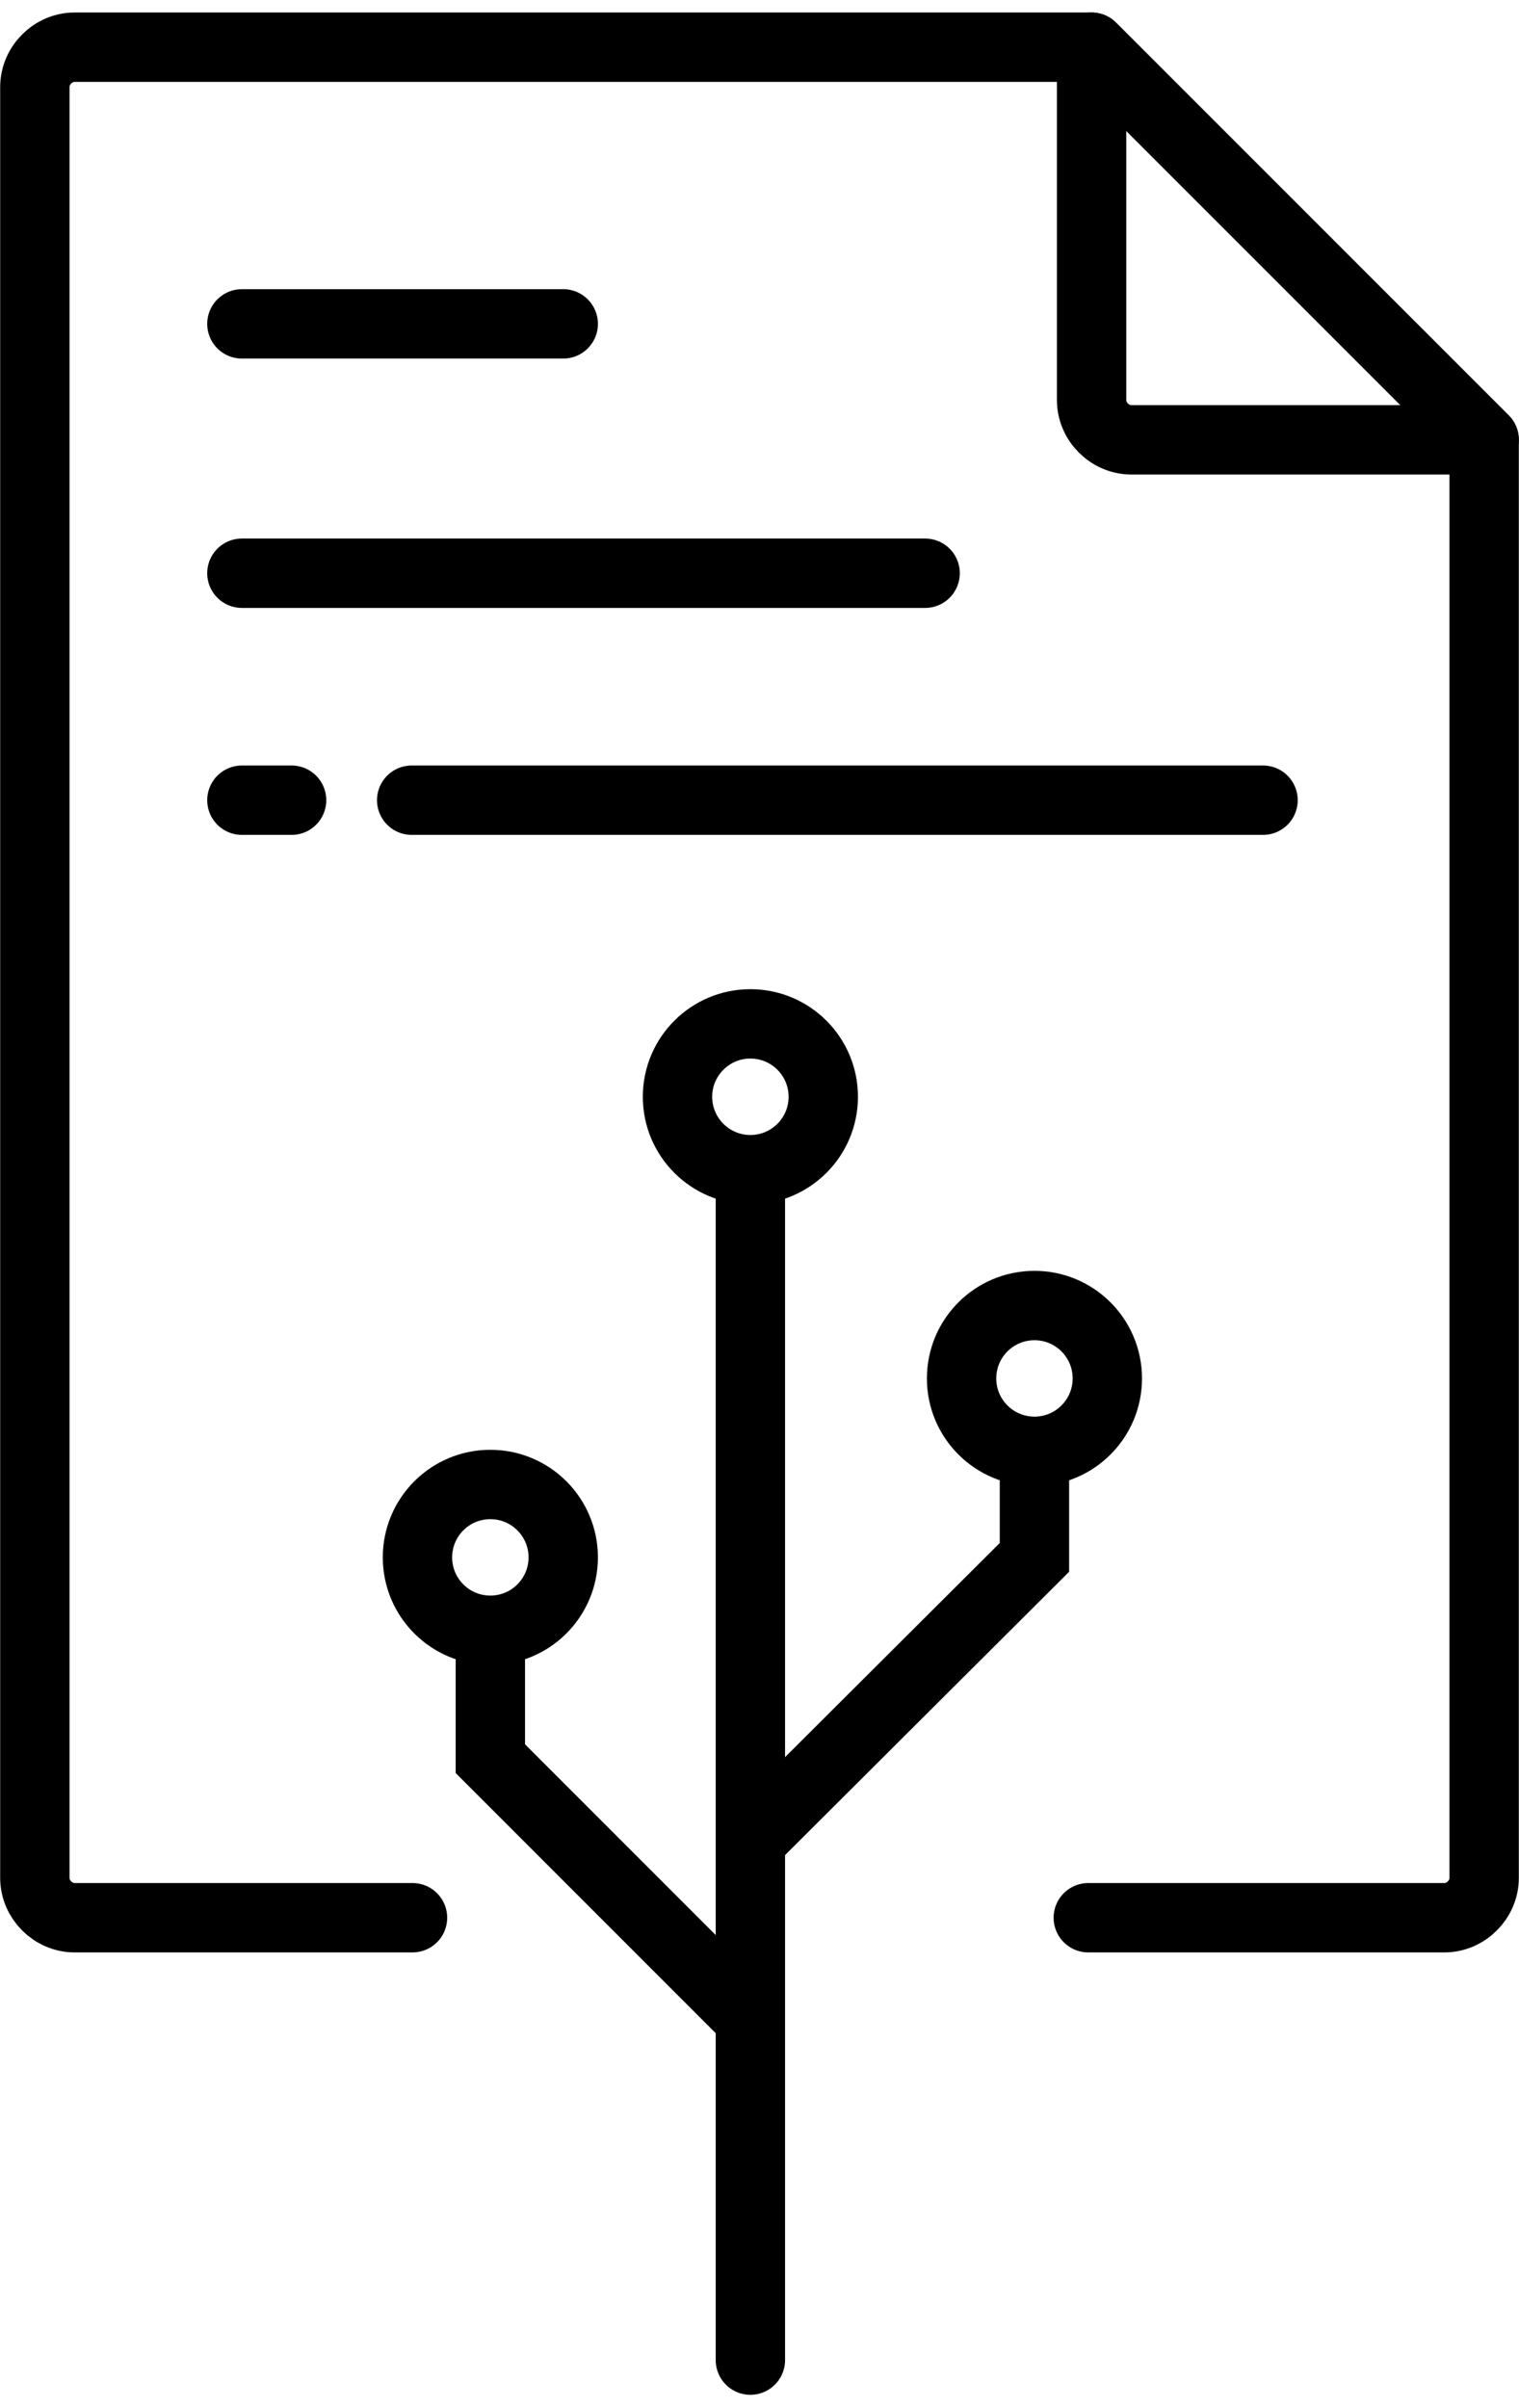 <svg width="53" height="84" viewBox="0 0 53 84" fill="none" xmlns="http://www.w3.org/2000/svg">
<path d="M14.393 66.893H2.603C1.852 66.893 1.216 66.257 1.216 65.506V3.033C1.216 2.281 1.852 1.646 2.603 1.646H38.087L51.784 15.342V65.506C51.784 66.257 51.148 66.893 50.397 66.893H37.972" stroke="black" stroke-width="2.42" stroke-linecap="round" stroke-linejoin="round"/>
<path fill-rule="evenodd" clip-rule="evenodd" d="M51.784 15.342H39.474C38.723 15.342 38.087 14.707 38.087 13.956V1.646L51.784 15.342Z" stroke="black" stroke-width="2.42" stroke-linecap="round" stroke-linejoin="round"/>
<path d="M8.44 11.297H19.652" stroke="black" stroke-width="2.42" stroke-linecap="round" stroke-linejoin="round"/>
<path d="M8.44 19.995H32.279" stroke="black" stroke-width="2.42" stroke-linecap="round" stroke-linejoin="round"/>
<path d="M14.364 27.912H44.069" stroke="black" stroke-width="2.42" stroke-linecap="round" stroke-linejoin="round"/>
<path d="M8.44 27.912H10.174" stroke="black" stroke-width="2.42" stroke-linecap="round" stroke-linejoin="round"/>
<path d="M26.182 82.324V41.378" stroke="black" stroke-width="2.42" stroke-linecap="round" stroke-linejoin="round"/>
<path d="M17.109 56.606V61.345L26.182 70.419" stroke="black" stroke-width="2.42"/>
<path d="M36.093 50.509V54.323L26.009 64.379" stroke="black" stroke-width="2.42"/>
<path d="M26.182 40.8C27.587 40.8 28.725 39.662 28.725 38.257C28.725 36.853 27.587 35.714 26.182 35.714C24.778 35.714 23.639 36.853 23.639 38.257C23.639 39.662 24.778 40.8 26.182 40.8Z" stroke="black" stroke-width="2.42"/>
<path d="M36.094 50.624C37.498 50.624 38.636 49.486 38.636 48.082C38.636 46.677 37.498 45.539 36.094 45.539C34.689 45.539 33.551 46.677 33.551 48.082C33.551 49.486 34.689 50.624 36.094 50.624Z" stroke="black" stroke-width="2.42"/>
<path d="M17.109 56.866C18.513 56.866 19.652 55.728 19.652 54.323C19.652 52.919 18.513 51.781 17.109 51.781C15.704 51.781 14.566 52.919 14.566 54.323C14.566 55.728 15.704 56.866 17.109 56.866Z" stroke="black" stroke-width="2.42"/>
</svg>
